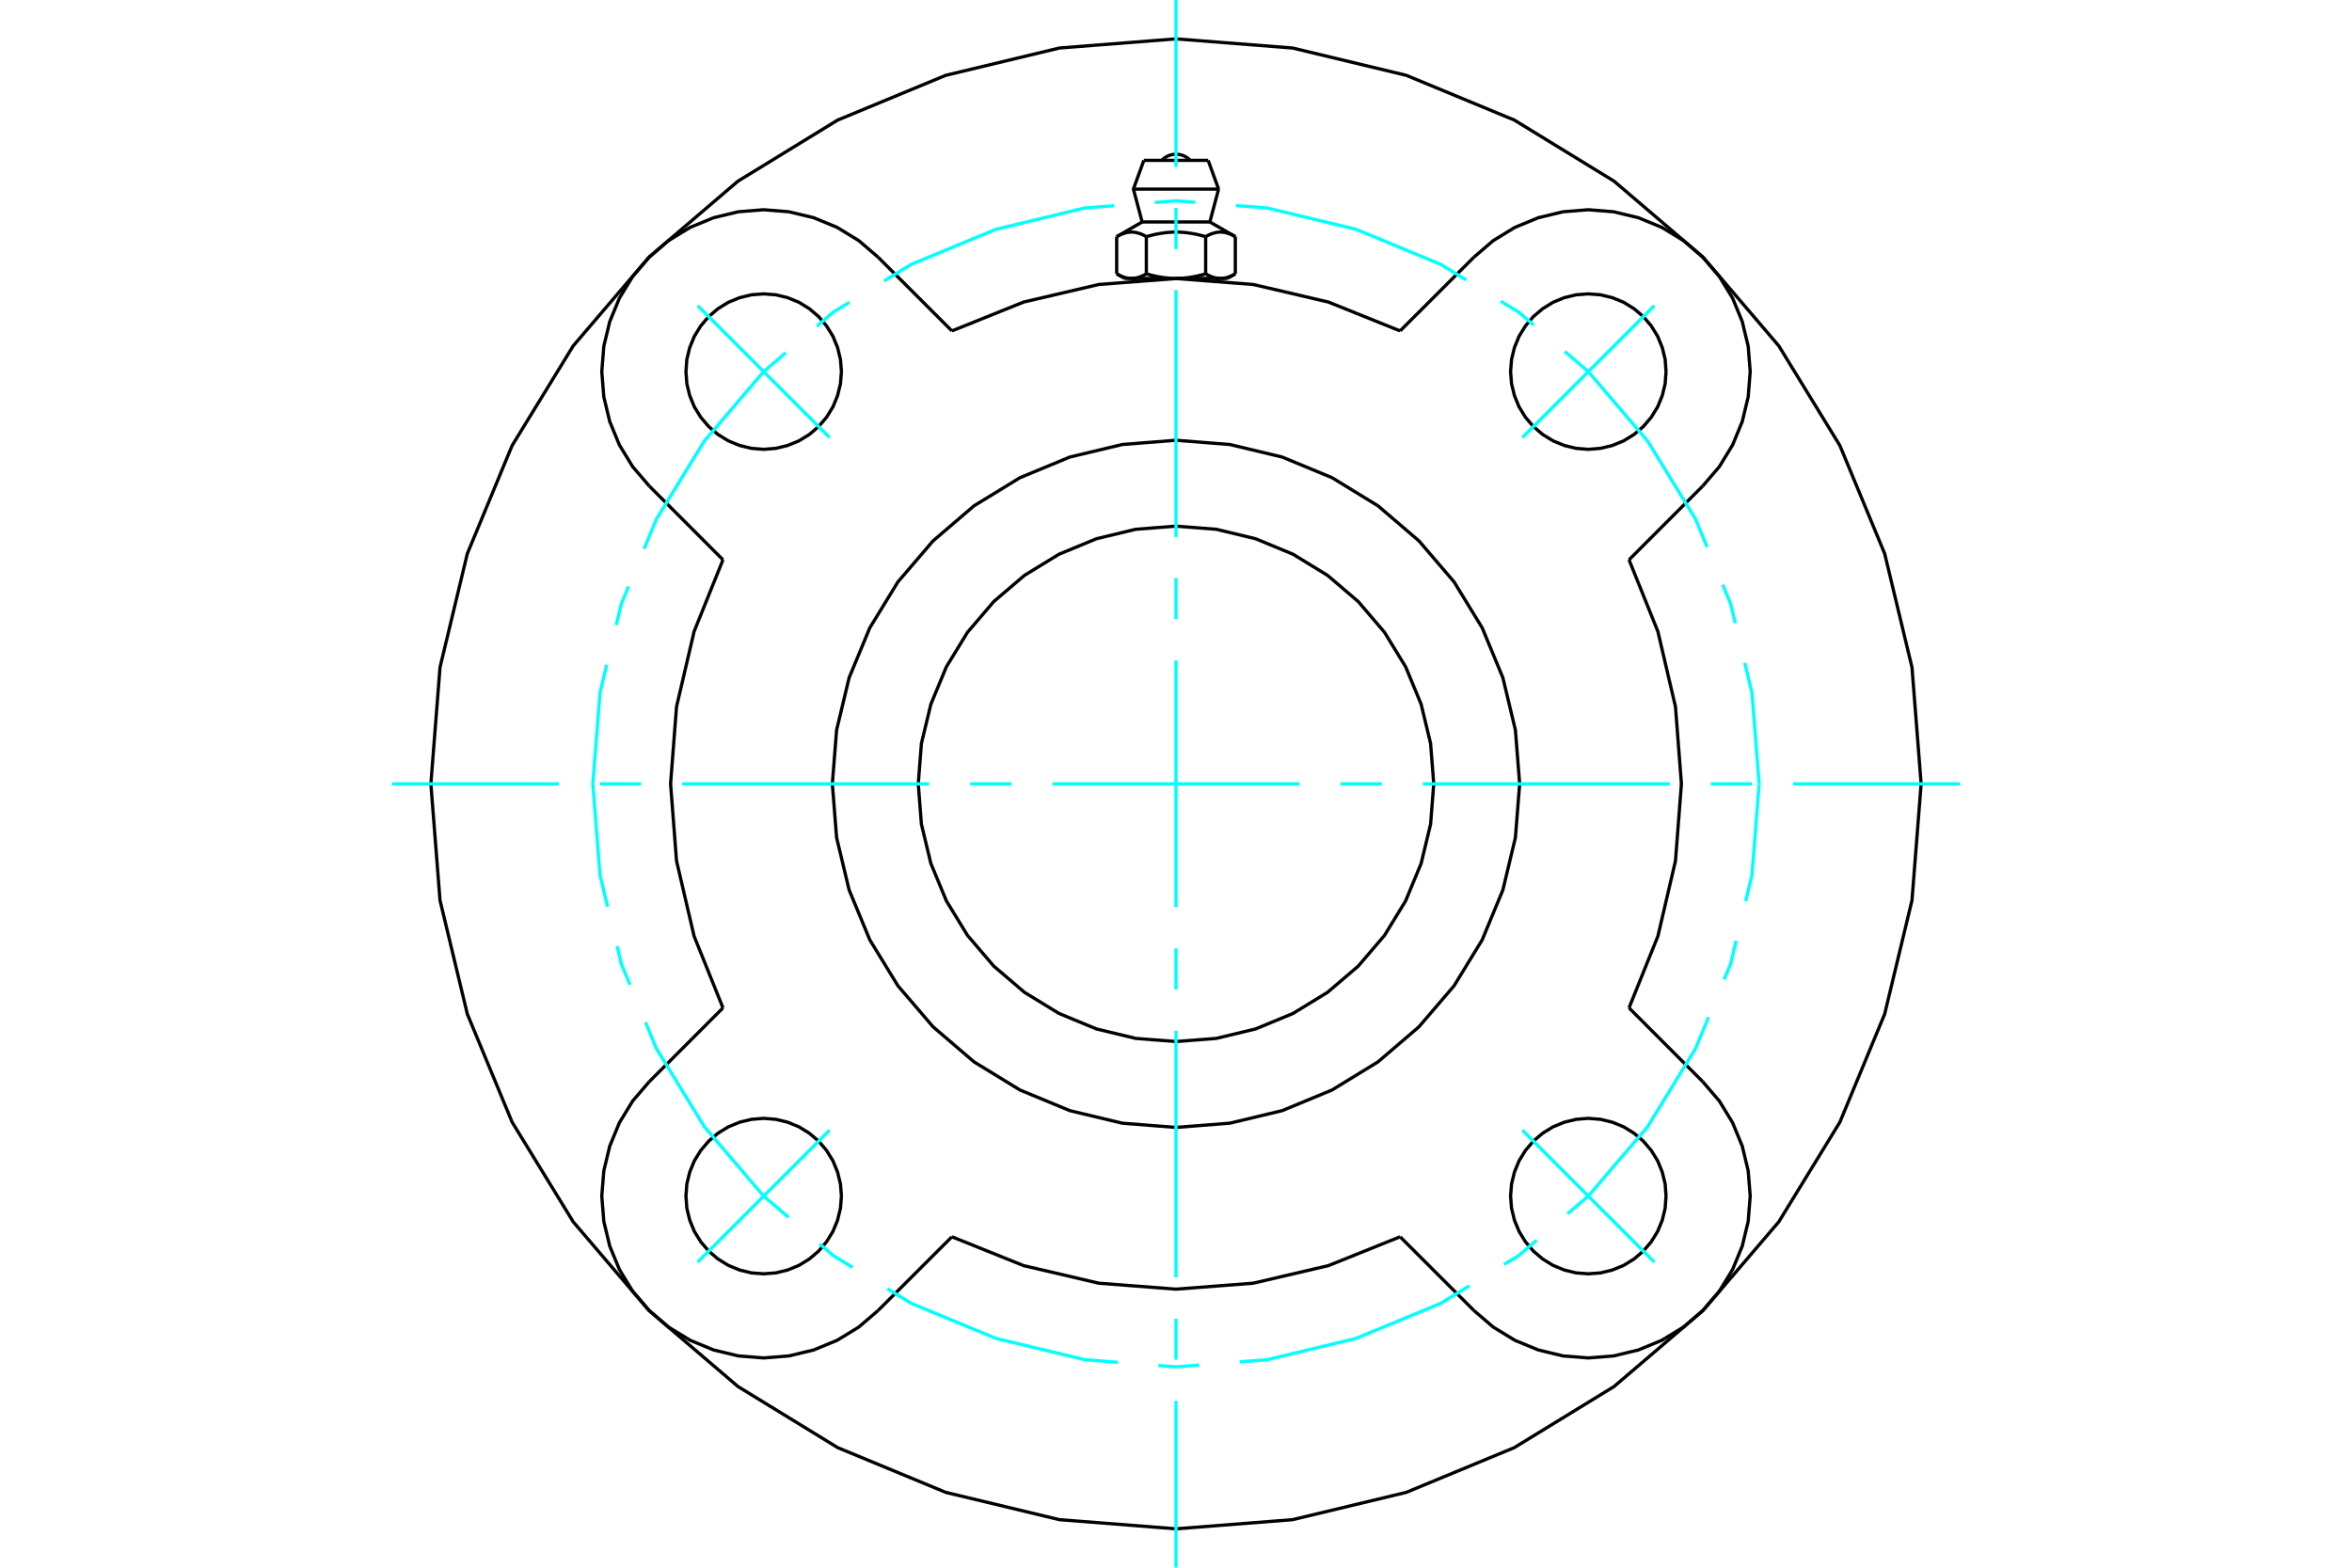 <?xml version="1.0" standalone="no"?>
<!DOCTYPE svg PUBLIC "-//W3C//DTD SVG 1.1//EN"
	"http://www.w3.org/Graphics/SVG/1.1/DTD/svg11.dtd">
<svg xmlns="http://www.w3.org/2000/svg" height="100%" width="100%" viewBox="0 0 36000 24000">
	<rect x="-1800" y="-1200" width="39600" height="26400" style="fill:#FFF"/>
	<g style="fill:none; fill-rule:evenodd" transform="matrix(1 0 0 1 0 0)">
		<g style="fill:none; stroke:#000; stroke-width:50; shape-rendering:geometricPrecision">
			<polyline points="21430,5066 20332,4624 19180,4355 18000,4264 16820,4355 15668,4624 14570,5066"/>
			<polyline points="11066,8570 10624,9668 10355,10820 10264,12000 10355,13180 10624,14332 11066,15430"/>
			<polyline points="14570,18934 15668,19376 16820,19645 18000,19736 19180,19645 20332,19376 21430,18934"/>
			<polyline points="24934,15430 25376,14332 25645,13180 25736,12000 25645,10820 25376,9668 24934,8570"/>
			<line x1="24934" y1="15430" x2="26063" y2="16560"/>
			<line x1="21430" y1="5066" x2="22560" y2="3937"/>
			<line x1="14570" y1="18934" x2="13440" y2="20063"/>
			<polyline points="25501,18311 25487,18125 25443,17944 25372,17771 25274,17612 25153,17470 25011,17349 24852,17251 24679,17180 24498,17136 24311,17121 24125,17136 23944,17180 23771,17251 23612,17349 23470,17470 23349,17612 23251,17771 23180,17944 23136,18125 23121,18311 23136,18498 23180,18679 23251,18852 23349,19011 23470,19153 23612,19274 23771,19372 23944,19443 24125,19487 24311,19501 24498,19487 24679,19443 24852,19372 25011,19274 25153,19153 25274,19011 25372,18852 25443,18679 25487,18498 25501,18311"/>
			<polyline points="25501,5689 25487,5502 25443,5321 25372,5148 25274,4989 25153,4847 25011,4726 24852,4628 24679,4557 24498,4513 24311,4499 24125,4513 23944,4557 23771,4628 23612,4726 23470,4847 23349,4989 23251,5148 23180,5321 23136,5502 23121,5689 23136,5875 23180,6056 23251,6229 23349,6388 23470,6530 23612,6651 23771,6749 23944,6820 24125,6864 24311,6879 24498,6864 24679,6820 24852,6749 25011,6651 25153,6530 25274,6388 25372,6229 25443,6056 25487,5875 25501,5689"/>
			<polyline points="12879,18311 12864,18125 12820,17944 12749,17771 12651,17612 12530,17470 12388,17349 12229,17251 12056,17180 11875,17136 11689,17121 11502,17136 11321,17180 11148,17251 10989,17349 10847,17470 10726,17612 10628,17771 10557,17944 10513,18125 10499,18311 10513,18498 10557,18679 10628,18852 10726,19011 10847,19153 10989,19274 11148,19372 11321,19443 11502,19487 11689,19501 11875,19487 12056,19443 12229,19372 12388,19274 12530,19153 12651,19011 12749,18852 12820,18679 12864,18498 12879,18311"/>
			<polyline points="12879,5689 12864,5502 12820,5321 12749,5148 12651,4989 12530,4847 12388,4726 12229,4628 12056,4557 11875,4513 11689,4499 11502,4513 11321,4557 11148,4628 10989,4726 10847,4847 10726,4989 10628,5148 10557,5321 10513,5502 10499,5689 10513,5875 10557,6056 10628,6229 10726,6388 10847,6530 10989,6651 11148,6749 11321,6820 11502,6864 11689,6879 11875,6864 12056,6820 12229,6749 12388,6651 12530,6530 12651,6388 12749,6229 12820,6056 12864,5875 12879,5689"/>
			<line x1="26063" y1="7440" x2="24934" y2="8570"/>
			<polyline points="26063,7440 26316,7145 26519,6813 26667,6454 26758,6076 26789,5689 26758,5301 26667,4923 26519,4564 26316,4232 26063,3937 25768,3684 25436,3481 25077,3333 24699,3242 24311,3211 23924,3242 23546,3333 23187,3481 22855,3684 22560,3937"/>
			<line x1="13440" y1="3937" x2="14570" y2="5066"/>
			<polyline points="13440,3937 13145,3684 12813,3481 12454,3333 12076,3242 11689,3211 11301,3242 10923,3333 10564,3481 10232,3684 9937,3937 9684,4232 9481,4564 9333,4923 9242,5301 9211,5689 9242,6076 9333,6454 9481,6813 9684,7145 9937,7440"/>
			<line x1="11066" y1="8570" x2="9937" y2="7440"/>
			<line x1="9937" y1="16560" x2="11066" y2="15430"/>
			<polyline points="9937,16560 9684,16855 9481,17187 9333,17546 9242,17924 9211,18311 9242,18699 9333,19077 9481,19436 9684,19768 9937,20063 10232,20316 10564,20519 10923,20667 11301,20758 11689,20789 12076,20758 12454,20667 12813,20519 13145,20316 13440,20063"/>
			<line x1="22560" y1="20063" x2="21430" y2="18934"/>
			<polyline points="22560,20063 22855,20316 23187,20519 23546,20667 23924,20758 24311,20789 24699,20758 25077,20667 25436,20519 25768,20316 26063,20063 26316,19768 26519,19436 26667,19077 26758,18699 26789,18311 26758,17924 26667,17546 26519,17187 26316,16855 26063,16560"/>
			<polyline points="29405,12000 29265,10216 28847,8476 28162,6822 27227,5296 26065,3935 24704,2773 23178,1838 21524,1153 19784,735 18000,595 16216,735 14476,1153 12822,1838 11296,2773 9935,3935 8773,5296 7838,6822 7153,8476 6735,10216 6595,12000 6735,13784 7153,15524 7838,17178 8773,18704 9935,20065 11296,21227 12822,22162 14476,22847 16216,23265 18000,23405 19784,23265 21524,22847 23178,22162 24704,21227 26065,20065 27227,18704 28162,17178 28847,15524 29265,13784 29405,12000"/>
			<line x1="18492" y1="2455" x2="17508" y2="2455"/>
			<line x1="17348" y1="2895" x2="18652" y2="2895"/>
			<line x1="17482" y1="3398" x2="18518" y2="3398"/>
			<polyline points="17546,3623 17531,3615 17517,3607 17503,3600 17489,3593 17476,3587 17462,3582 17449,3577 17436,3573 17423,3569 17411,3565 17398,3562 17386,3559 17374,3557 17362,3556 17349,3554 17337,3553 17325,3553 17313,3553 17301,3553 17289,3554 17277,3556 17265,3557 17253,3559 17240,3562 17228,3565 17215,3569 17203,3573 17190,3577 17177,3582 17163,3587 17150,3593 17136,3600 17122,3607 17107,3615 17092,3623"/>
			<polyline points="18454,3623 18424,3615 18395,3607 18367,3600 18339,3593 18312,3587 18286,3582 18259,3577 18234,3573 18208,3569 18183,3565 18158,3562 18133,3559 18109,3557 18084,3556 18060,3554 18036,3553 18012,3553 17988,3553 17964,3553 17940,3554 17916,3556 17891,3557 17867,3559 17842,3562 17817,3565 17792,3569 17766,3573 17741,3577 17714,3582 17688,3587 17661,3593 17633,3600 17605,3607 17576,3615 17546,3623"/>
			<polyline points="18908,3623 18893,3615 18878,3607 18864,3600 18850,3593 18837,3587 18823,3582 18810,3577 18797,3573 18785,3569 18772,3565 18760,3562 18747,3559 18735,3557 18723,3556 18711,3554 18699,3553 18687,3553 18675,3553 18663,3553 18651,3554 18638,3556 18626,3557 18614,3559 18602,3562 18589,3565 18577,3569 18564,3573 18551,3577 18538,3582 18524,3587 18511,3593 18497,3600 18483,3607 18469,3615 18454,3623"/>
			<line x1="17092" y1="4192" x2="17092" y2="3623"/>
			<polyline points="17092,4192 17099,4196 17106,4200 17113,4204 17120,4207 17126,4211 17133,4214 17139,4217 17146,4220 17153,4223 17159,4226 17166,4229 17172,4232 17178,4234 17185,4237 17191,4239 17198,4241 17204,4243 17210,4245 17217,4247 17223,4249 17229,4251 17236,4252 17242,4254 17249,4255 17255,4256 17261,4258 17268,4259 17274,4259 17280,4260 17287,4261 17293,4261 17300,4262 17306,4262 17313,4262 17319,4262 17326,4262 17332,4262 17339,4262 17345,4261 17352,4261 17358,4260 17365,4259 17371,4259 17377,4258 17384,4256 17390,4255 17397,4254 17403,4252 17409,4251 17416,4249 17422,4247 17428,4245 17435,4243 17441,4241 17447,4239 17454,4237 17460,4234 17467,4232 17473,4229 17480,4226 17486,4223 17493,4220 17499,4217 17506,4214 17513,4211 17519,4207 17526,4204 17533,4200 17539,4196 17546,4192 17546,3623"/>
			<polyline points="17546,4192 17560,4196 17573,4200 17587,4204 17600,4207 17614,4211 17627,4214 17640,4217 17653,4220 17666,4223 17679,4226 17692,4229 17705,4232 17718,4234 17731,4237 17744,4239 17757,4241 17769,4243 17782,4245 17795,4247 17807,4249 17820,4251 17833,4252 17846,4254 17858,4255 17871,4256 17884,4258 17897,4259 17909,4259 17922,4260 17935,4261 17948,4261 17961,4262 17974,4262 17987,4262 18000,4262 17319,4262"/>
			<polyline points="18454,4192 18461,4196 18467,4200 18474,4204 18481,4207 18487,4211 18494,4214 18501,4217 18507,4220 18514,4223 18520,4226 18527,4229 18533,4232 18540,4234 18546,4237 18553,4239 18559,4241 18565,4243 18572,4245 18578,4247 18584,4249 18591,4251 18597,4252 18603,4254 18610,4255 18616,4256 18623,4258 18629,4259 18635,4259 18642,4260 18648,4261 18655,4261 18661,4262 18668,4262 18674,4262 18681,4262"/>
			<polyline points="18000,4262 18013,4262 18026,4262 18039,4262 18052,4261 18065,4261 18078,4260 18091,4259 18103,4259 18116,4258 18129,4256 18142,4255 18154,4254 18167,4252 18180,4251 18193,4249 18205,4247 18218,4245 18231,4243 18243,4241 18256,4239 18269,4237 18282,4234 18295,4232 18308,4229 18321,4226 18334,4223 18347,4220 18360,4217 18373,4214 18386,4211 18400,4207 18413,4204 18427,4200 18440,4196 18454,4192"/>
			<line x1="18681" y1="4262" x2="18000" y2="4262"/>
			<polyline points="18681,4262 18687,4262 18694,4262 18700,4262 18707,4261 18713,4261 18720,4260 18726,4259 18732,4259 18739,4258 18745,4256 18751,4255 18758,4254 18764,4252 18771,4251 18777,4249 18783,4247 18790,4245 18796,4243 18802,4241 18809,4239 18815,4237 18822,4234 18828,4232 18834,4229 18841,4226 18847,4223 18854,4220 18861,4217 18867,4214 18874,4211 18880,4207 18887,4204 18894,4200 18901,4196 18908,4192"/>
			<line x1="18786" y1="4262" x2="18681" y2="4262"/>
			<line x1="17319" y1="4262" x2="17214" y2="4262"/>
			<line x1="18908" y1="4192" x2="18908" y2="3623"/>
			<line x1="18454" y1="4192" x2="18454" y2="3623"/>
			<polyline points="18218,2455 18182,2422 18141,2396 18096,2376 18049,2365 18000,2361 17951,2365 17904,2376 17859,2396 17818,2422 17782,2455"/>
			<line x1="18652" y1="2895" x2="18492" y2="2455"/>
			<polyline points="17508,2455 17348,2895 17482,3398"/>
			<line x1="18518" y1="3398" x2="18652" y2="2895"/>
			<line x1="17370" y1="4262" x2="17370" y2="4290"/>
			<line x1="18630" y1="4290" x2="18630" y2="4262"/>
			<line x1="17482" y1="3398" x2="17092" y2="3623"/>
			<line x1="18908" y1="3623" x2="18518" y2="3398"/>
			<line x1="18786" y1="4262" x2="18908" y2="4192"/>
			<line x1="17092" y1="4192" x2="17214" y2="4262"/>
			<polyline points="23260,12000 23195,11177 23003,10375 22687,9612 22256,8908 21719,8281 21092,7744 20388,7313 19625,6997 18823,6805 18000,6740 17177,6805 16375,6997 15612,7313 14908,7744 14281,8281 13744,8908 13313,9612 12997,10375 12805,11177 12740,12000 12805,12823 12997,13625 13313,14388 13744,15092 14281,15719 14908,16256 15612,16687 16375,17003 17177,17195 18000,17260 18823,17195 19625,17003 20388,16687 21092,16256 21719,15719 22256,15092 22687,14388 23003,13625 23195,12823 23260,12000"/>
			<polyline points="21945,12000 21897,11383 21752,10781 21515,10209 21192,9681 20790,9210 20319,8808 19791,8485 19219,8248 18617,8103 18000,8055 17383,8103 16781,8248 16209,8485 15681,8808 15210,9210 14808,9681 14485,10209 14248,10781 14103,11383 14055,12000 14103,12617 14248,13219 14485,13791 14808,14319 15210,14790 15681,15192 16209,15515 16781,15752 17383,15897 18000,15945 18617,15897 19219,15752 19791,15515 20319,15192 20790,14790 21192,14319 21515,13791 21752,13219 21897,12617 21945,12000"/>
		</g>
		<g style="fill:none; stroke:#0FF; stroke-width:50; shape-rendering:geometricPrecision">
			<line x1="18000" y1="24000" x2="18000" y2="21446"/>
			<line x1="18000" y1="20817" x2="18000" y2="20187"/>
			<line x1="18000" y1="19557" x2="18000" y2="15779"/>
			<line x1="18000" y1="15149" x2="18000" y2="14519"/>
			<line x1="18000" y1="13889" x2="18000" y2="10111"/>
			<line x1="18000" y1="9481" x2="18000" y2="8851"/>
			<line x1="18000" y1="8221" x2="18000" y2="4443"/>
			<line x1="18000" y1="3813" x2="18000" y2="3183"/>
			<line x1="18000" y1="2554" x2="18000" y2="0"/>
			<line x1="6000" y1="12000" x2="8554" y2="12000"/>
			<line x1="9183" y1="12000" x2="9813" y2="12000"/>
			<line x1="10443" y1="12000" x2="14221" y2="12000"/>
			<line x1="14851" y1="12000" x2="15481" y2="12000"/>
			<line x1="16111" y1="12000" x2="19889" y2="12000"/>
			<line x1="20519" y1="12000" x2="21149" y2="12000"/>
			<line x1="21779" y1="12000" x2="25557" y2="12000"/>
			<line x1="26187" y1="12000" x2="26817" y2="12000"/>
			<line x1="27446" y1="12000" x2="30000" y2="12000"/>
		</g>
		<g style="fill:none; stroke:#0FF; stroke-width:50; shape-rendering:geometricPrecision">
			<polyline points="26926,12000 26816,10604 26706,10148"/>
			<polyline points="26561,9542 26489,9242 26368,8951"/>
			<polyline points="26130,8376 25953,7948 25221,6754 24311,5689 23951,5380"/>
			<polyline points="23477,4976 23246,4779 22973,4612"/>
			<polyline points="22442,4286 22052,4047 20758,3511 19396,3184 18917,3147"/>
			<polyline points="18296,3098 18000,3074 17675,3100"/>
			<polyline points="17054,3149 16604,3184 15242,3511 13948,4047 13533,4301"/>
			<polyline points="13002,4627 12754,4779 12501,4994"/>
			<polyline points="12028,5399 11689,5689 10779,6754 10047,7948 9859,8402"/>
			<polyline points="9621,8978 9511,9242 9432,9570"/>
			<polyline points="9287,10176 9184,10604 9074,12000 9184,13396 9300,13880"/>
			<polyline points="9446,14486 9511,14758 9643,15075"/>
			<polyline points="9881,15651 10047,16052 10779,17246 11689,18311 12071,18638"/>
			<polyline points="12545,19043 12754,19221 13051,19403"/>
			<polyline points="13583,19729 13948,19953 15242,20489 16604,20816 17111,20856"/>
			<polyline points="17732,20905 18000,20926 18354,20898"/>
			<polyline points="18975,20849 19396,20816 20758,20489 22052,19953 22491,19684"/>
			<polyline points="23022,19358 23246,19221 23521,18987"/>
			<polyline points="23994,18582 24311,18311 25221,17246 25953,16052 26152,15571"/>
			<polyline points="26390,14995 26489,14758 26574,14402"/>
			<polyline points="26720,13796 26816,13396 26926,12000"/>
			<line x1="23302" y1="6698" x2="25321" y2="4679"/>
			<line x1="23302" y1="17302" x2="25321" y2="19321"/>
			<line x1="12698" y1="6698" x2="10679" y2="4679"/>
			<line x1="12698" y1="17302" x2="10679" y2="19321"/>
		</g>
	</g>
</svg>
